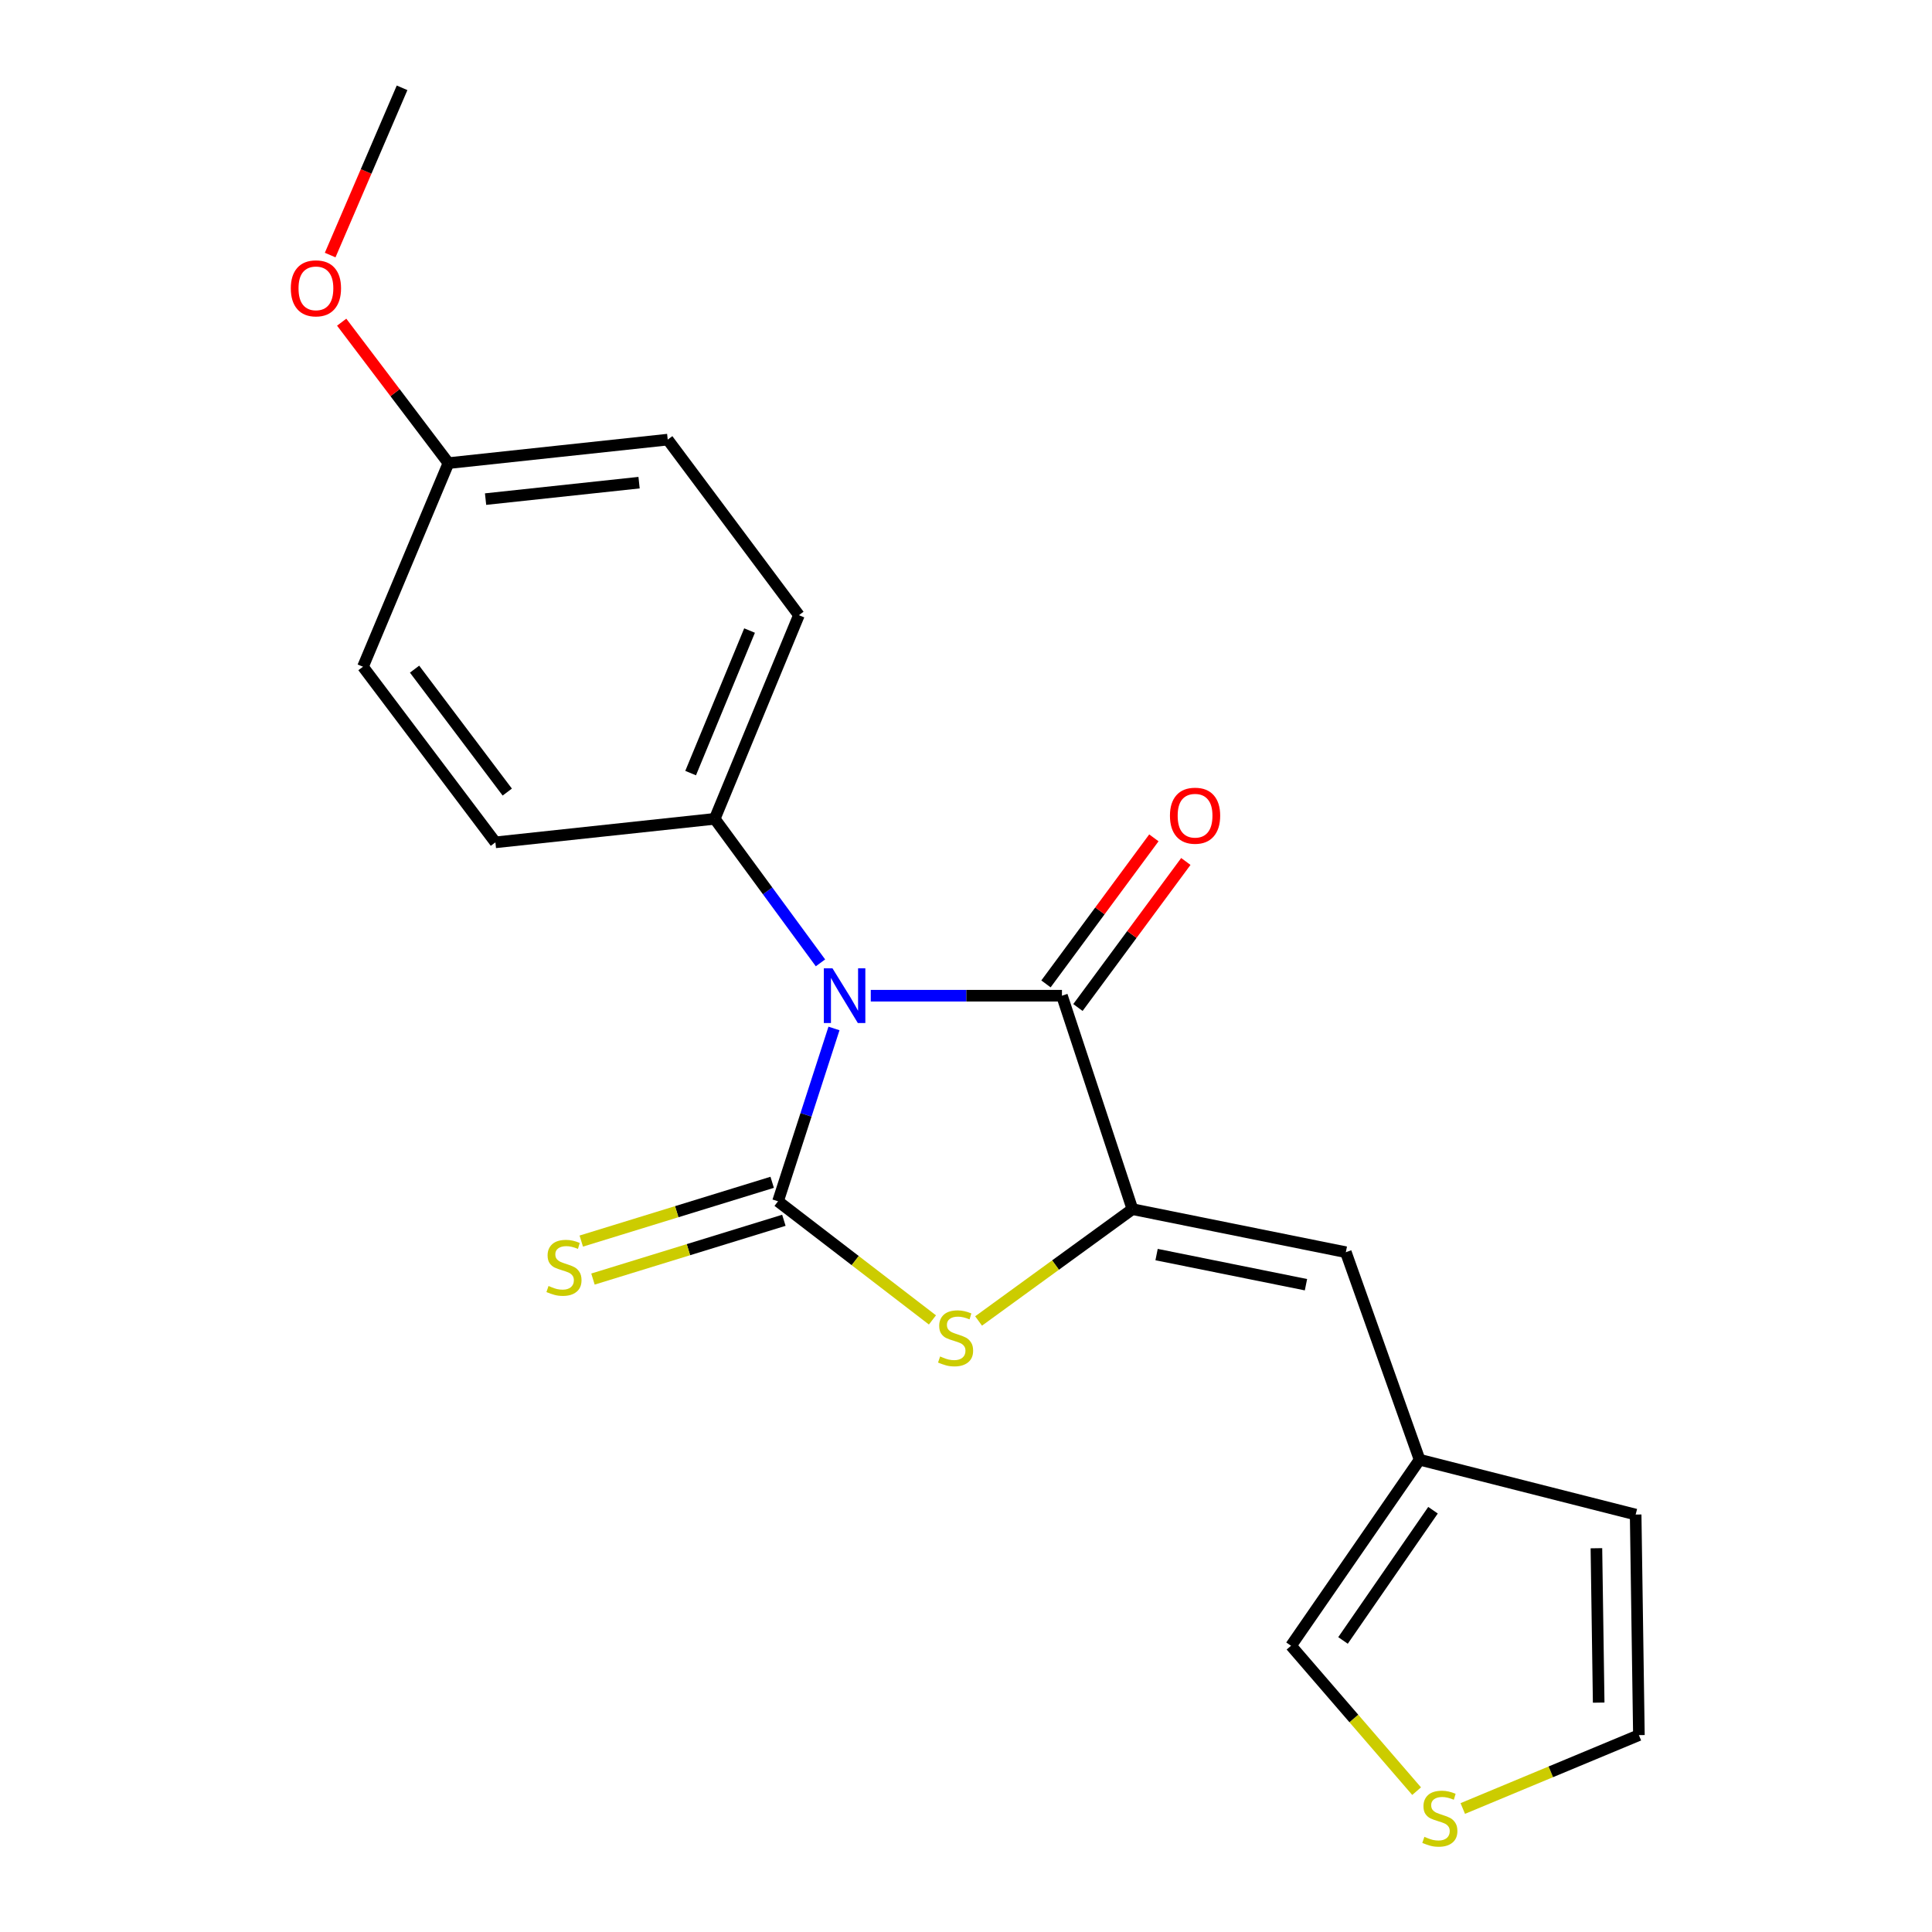 <?xml version='1.0' encoding='iso-8859-1'?>
<svg version='1.1' baseProfile='full'
              xmlns='http://www.w3.org/2000/svg'
                      xmlns:rdkit='http://www.rdkit.org/xml'
                      xmlns:xlink='http://www.w3.org/1999/xlink'
                  xml:space='preserve'
width='1000px' height='1000px' viewBox='0 0 1000 1000'>
<!-- END OF HEADER -->
<rect style='opacity:1.0;fill:#FFFFFF;stroke:none' width='1000' height='1000' x='0' y='0'> </rect>
<path class='bond-0' d='M 431.669,532.33 L 417.186,577.059' style='fill:none;fill-rule:evenodd;stroke:#0000FF;stroke-width:6px;stroke-linecap:butt;stroke-linejoin:miter;stroke-opacity:1' />
<path class='bond-0' d='M 417.186,577.059 L 402.704,621.788' style='fill:none;fill-rule:evenodd;stroke:#000000;stroke-width:6px;stroke-linecap:butt;stroke-linejoin:miter;stroke-opacity:1' />
<path class='bond-1' d='M 450.711,515.373 L 500.188,515.373' style='fill:none;fill-rule:evenodd;stroke:#0000FF;stroke-width:6px;stroke-linecap:butt;stroke-linejoin:miter;stroke-opacity:1' />
<path class='bond-1' d='M 500.188,515.373 L 549.664,515.373' style='fill:none;fill-rule:evenodd;stroke:#000000;stroke-width:6px;stroke-linecap:butt;stroke-linejoin:miter;stroke-opacity:1' />
<path class='bond-5' d='M 424.677,498.374 L 397.309,461.1' style='fill:none;fill-rule:evenodd;stroke:#0000FF;stroke-width:6px;stroke-linecap:butt;stroke-linejoin:miter;stroke-opacity:1' />
<path class='bond-5' d='M 397.309,461.1 L 369.941,423.826' style='fill:none;fill-rule:evenodd;stroke:#000000;stroke-width:6px;stroke-linecap:butt;stroke-linejoin:miter;stroke-opacity:1' />
<path class='bond-3' d='M 402.704,621.788 L 442.666,652.488' style='fill:none;fill-rule:evenodd;stroke:#000000;stroke-width:6px;stroke-linecap:butt;stroke-linejoin:miter;stroke-opacity:1' />
<path class='bond-3' d='M 442.666,652.488 L 482.629,683.187' style='fill:none;fill-rule:evenodd;stroke:#CCCC00;stroke-width:6px;stroke-linecap:butt;stroke-linejoin:miter;stroke-opacity:1' />
<path class='bond-6' d='M 399.678,611.959 L 350.271,627.17' style='fill:none;fill-rule:evenodd;stroke:#000000;stroke-width:6px;stroke-linecap:butt;stroke-linejoin:miter;stroke-opacity:1' />
<path class='bond-6' d='M 350.271,627.17 L 300.864,642.382' style='fill:none;fill-rule:evenodd;stroke:#CCCC00;stroke-width:6px;stroke-linecap:butt;stroke-linejoin:miter;stroke-opacity:1' />
<path class='bond-6' d='M 405.731,631.618 L 356.324,646.83' style='fill:none;fill-rule:evenodd;stroke:#000000;stroke-width:6px;stroke-linecap:butt;stroke-linejoin:miter;stroke-opacity:1' />
<path class='bond-6' d='M 356.324,646.83 L 306.917,662.041' style='fill:none;fill-rule:evenodd;stroke:#CCCC00;stroke-width:6px;stroke-linecap:butt;stroke-linejoin:miter;stroke-opacity:1' />
<path class='bond-2' d='M 549.664,515.373 L 586.142,625.856' style='fill:none;fill-rule:evenodd;stroke:#000000;stroke-width:6px;stroke-linecap:butt;stroke-linejoin:miter;stroke-opacity:1' />
<path class='bond-9' d='M 557.937,521.485 L 585.862,483.689' style='fill:none;fill-rule:evenodd;stroke:#000000;stroke-width:6px;stroke-linecap:butt;stroke-linejoin:miter;stroke-opacity:1' />
<path class='bond-9' d='M 585.862,483.689 L 613.787,445.894' style='fill:none;fill-rule:evenodd;stroke:#FF0000;stroke-width:6px;stroke-linecap:butt;stroke-linejoin:miter;stroke-opacity:1' />
<path class='bond-9' d='M 541.392,509.262 L 569.318,471.466' style='fill:none;fill-rule:evenodd;stroke:#000000;stroke-width:6px;stroke-linecap:butt;stroke-linejoin:miter;stroke-opacity:1' />
<path class='bond-9' d='M 569.318,471.466 L 597.243,433.67' style='fill:none;fill-rule:evenodd;stroke:#FF0000;stroke-width:6px;stroke-linecap:butt;stroke-linejoin:miter;stroke-opacity:1' />
<path class='bond-4' d='M 586.142,625.856 L 696.602,648.14' style='fill:none;fill-rule:evenodd;stroke:#000000;stroke-width:6px;stroke-linecap:butt;stroke-linejoin:miter;stroke-opacity:1' />
<path class='bond-4' d='M 598.643,649.363 L 675.965,664.961' style='fill:none;fill-rule:evenodd;stroke:#000000;stroke-width:6px;stroke-linecap:butt;stroke-linejoin:miter;stroke-opacity:1' />
<path class='bond-20' d='M 586.142,625.856 L 546.328,654.794' style='fill:none;fill-rule:evenodd;stroke:#000000;stroke-width:6px;stroke-linecap:butt;stroke-linejoin:miter;stroke-opacity:1' />
<path class='bond-20' d='M 546.328,654.794 L 506.515,683.733' style='fill:none;fill-rule:evenodd;stroke:#CCCC00;stroke-width:6px;stroke-linecap:butt;stroke-linejoin:miter;stroke-opacity:1' />
<path class='bond-7' d='M 696.602,648.14 L 734.782,755.549' style='fill:none;fill-rule:evenodd;stroke:#000000;stroke-width:6px;stroke-linecap:butt;stroke-linejoin:miter;stroke-opacity:1' />
<path class='bond-13' d='M 369.941,423.826 L 413.515,318.417' style='fill:none;fill-rule:evenodd;stroke:#000000;stroke-width:6px;stroke-linecap:butt;stroke-linejoin:miter;stroke-opacity:1' />
<path class='bond-13' d='M 357.467,400.156 L 387.969,326.37' style='fill:none;fill-rule:evenodd;stroke:#000000;stroke-width:6px;stroke-linecap:butt;stroke-linejoin:miter;stroke-opacity:1' />
<path class='bond-14' d='M 369.941,423.826 L 256.418,435.996' style='fill:none;fill-rule:evenodd;stroke:#000000;stroke-width:6px;stroke-linecap:butt;stroke-linejoin:miter;stroke-opacity:1' />
<path class='bond-10' d='M 734.782,755.549 L 668.238,851.839' style='fill:none;fill-rule:evenodd;stroke:#000000;stroke-width:6px;stroke-linecap:butt;stroke-linejoin:miter;stroke-opacity:1' />
<path class='bond-10' d='M 741.723,781.687 L 695.142,849.09' style='fill:none;fill-rule:evenodd;stroke:#000000;stroke-width:6px;stroke-linecap:butt;stroke-linejoin:miter;stroke-opacity:1' />
<path class='bond-12' d='M 734.782,755.549 L 846.613,783.936' style='fill:none;fill-rule:evenodd;stroke:#000000;stroke-width:6px;stroke-linecap:butt;stroke-linejoin:miter;stroke-opacity:1' />
<path class='bond-8' d='M 733.235,927.097 L 700.737,889.468' style='fill:none;fill-rule:evenodd;stroke:#CCCC00;stroke-width:6px;stroke-linecap:butt;stroke-linejoin:miter;stroke-opacity:1' />
<path class='bond-8' d='M 700.737,889.468 L 668.238,851.839' style='fill:none;fill-rule:evenodd;stroke:#000000;stroke-width:6px;stroke-linecap:butt;stroke-linejoin:miter;stroke-opacity:1' />
<path class='bond-22' d='M 757.132,936.076 L 802.712,917.087' style='fill:none;fill-rule:evenodd;stroke:#CCCC00;stroke-width:6px;stroke-linecap:butt;stroke-linejoin:miter;stroke-opacity:1' />
<path class='bond-22' d='M 802.712,917.087 L 848.293,898.099' style='fill:none;fill-rule:evenodd;stroke:#000000;stroke-width:6px;stroke-linecap:butt;stroke-linejoin:miter;stroke-opacity:1' />
<path class='bond-11' d='M 848.293,898.099 L 846.613,783.936' style='fill:none;fill-rule:evenodd;stroke:#000000;stroke-width:6px;stroke-linecap:butt;stroke-linejoin:miter;stroke-opacity:1' />
<path class='bond-11' d='M 827.474,881.277 L 826.298,801.363' style='fill:none;fill-rule:evenodd;stroke:#000000;stroke-width:6px;stroke-linecap:butt;stroke-linejoin:miter;stroke-opacity:1' />
<path class='bond-17' d='M 413.515,318.417 L 345.611,227.544' style='fill:none;fill-rule:evenodd;stroke:#000000;stroke-width:6px;stroke-linecap:butt;stroke-linejoin:miter;stroke-opacity:1' />
<path class='bond-16' d='M 256.418,435.996 L 187.875,345.1' style='fill:none;fill-rule:evenodd;stroke:#000000;stroke-width:6px;stroke-linecap:butt;stroke-linejoin:miter;stroke-opacity:1' />
<path class='bond-16' d='M 262.56,409.977 L 214.58,346.35' style='fill:none;fill-rule:evenodd;stroke:#000000;stroke-width:6px;stroke-linecap:butt;stroke-linejoin:miter;stroke-opacity:1' />
<path class='bond-15' d='M 232.111,239.714 L 187.875,345.1' style='fill:none;fill-rule:evenodd;stroke:#000000;stroke-width:6px;stroke-linecap:butt;stroke-linejoin:miter;stroke-opacity:1' />
<path class='bond-18' d='M 232.111,239.714 L 204.482,203.238' style='fill:none;fill-rule:evenodd;stroke:#000000;stroke-width:6px;stroke-linecap:butt;stroke-linejoin:miter;stroke-opacity:1' />
<path class='bond-18' d='M 204.482,203.238 L 176.853,166.761' style='fill:none;fill-rule:evenodd;stroke:#FF0000;stroke-width:6px;stroke-linecap:butt;stroke-linejoin:miter;stroke-opacity:1' />
<path class='bond-21' d='M 232.111,239.714 L 345.611,227.544' style='fill:none;fill-rule:evenodd;stroke:#000000;stroke-width:6px;stroke-linecap:butt;stroke-linejoin:miter;stroke-opacity:1' />
<path class='bond-21' d='M 251.329,258.341 L 330.779,249.822' style='fill:none;fill-rule:evenodd;stroke:#000000;stroke-width:6px;stroke-linecap:butt;stroke-linejoin:miter;stroke-opacity:1' />
<path class='bond-19' d='M 170.893,132.019 L 189.503,88.737' style='fill:none;fill-rule:evenodd;stroke:#FF0000;stroke-width:6px;stroke-linecap:butt;stroke-linejoin:miter;stroke-opacity:1' />
<path class='bond-19' d='M 189.503,88.737 L 208.113,45.455' style='fill:none;fill-rule:evenodd;stroke:#000000;stroke-width:6px;stroke-linecap:butt;stroke-linejoin:miter;stroke-opacity:1' />
<path  class='atom-0' d='M 430.899 501.213
L 440.179 516.213
Q 441.099 517.693, 442.579 520.373
Q 444.059 523.053, 444.139 523.213
L 444.139 501.213
L 447.899 501.213
L 447.899 529.533
L 444.019 529.533
L 434.059 513.133
Q 432.899 511.213, 431.659 509.013
Q 430.459 506.813, 430.099 506.133
L 430.099 529.533
L 426.419 529.533
L 426.419 501.213
L 430.899 501.213
' fill='#0000FF'/>
<path  class='atom-4' d='M 486.606 702.108
Q 486.926 702.228, 488.246 702.788
Q 489.566 703.348, 491.006 703.708
Q 492.486 704.028, 493.926 704.028
Q 496.606 704.028, 498.166 702.748
Q 499.726 701.428, 499.726 699.148
Q 499.726 697.588, 498.926 696.628
Q 498.166 695.668, 496.966 695.148
Q 495.766 694.628, 493.766 694.028
Q 491.246 693.268, 489.726 692.548
Q 488.246 691.828, 487.166 690.308
Q 486.126 688.788, 486.126 686.228
Q 486.126 682.668, 488.526 680.468
Q 490.966 678.268, 495.766 678.268
Q 499.046 678.268, 502.766 679.828
L 501.846 682.908
Q 498.446 681.508, 495.886 681.508
Q 493.126 681.508, 491.606 682.668
Q 490.086 683.788, 490.126 685.748
Q 490.126 687.268, 490.886 688.188
Q 491.686 689.108, 492.806 689.628
Q 493.966 690.148, 495.886 690.748
Q 498.446 691.548, 499.966 692.348
Q 501.486 693.148, 502.566 694.788
Q 503.686 696.388, 503.686 699.148
Q 503.686 703.068, 501.046 705.188
Q 498.446 707.268, 494.086 707.268
Q 491.566 707.268, 489.646 706.708
Q 487.766 706.188, 485.526 705.268
L 486.606 702.108
' fill='#CCCC00'/>
<path  class='atom-7' d='M 283.913 665.62
Q 284.233 665.74, 285.553 666.3
Q 286.873 666.86, 288.313 667.22
Q 289.793 667.54, 291.233 667.54
Q 293.913 667.54, 295.473 666.26
Q 297.033 664.94, 297.033 662.66
Q 297.033 661.1, 296.233 660.14
Q 295.473 659.18, 294.273 658.66
Q 293.073 658.14, 291.073 657.54
Q 288.553 656.78, 287.033 656.06
Q 285.553 655.34, 284.473 653.82
Q 283.433 652.3, 283.433 649.74
Q 283.433 646.18, 285.833 643.98
Q 288.273 641.78, 293.073 641.78
Q 296.353 641.78, 300.073 643.34
L 299.153 646.42
Q 295.753 645.02, 293.193 645.02
Q 290.433 645.02, 288.913 646.18
Q 287.393 647.3, 287.433 649.26
Q 287.433 650.78, 288.193 651.7
Q 288.993 652.62, 290.113 653.14
Q 291.273 653.66, 293.193 654.26
Q 295.753 655.06, 297.273 655.86
Q 298.793 656.66, 299.873 658.3
Q 300.993 659.9, 300.993 662.66
Q 300.993 666.58, 298.353 668.7
Q 295.753 670.78, 291.393 670.78
Q 288.873 670.78, 286.953 670.22
Q 285.073 669.7, 282.833 668.78
L 283.913 665.62
' fill='#CCCC00'/>
<path  class='atom-9' d='M 737.261 950.741
Q 737.581 950.861, 738.901 951.421
Q 740.221 951.981, 741.661 952.341
Q 743.141 952.661, 744.581 952.661
Q 747.261 952.661, 748.821 951.381
Q 750.381 950.061, 750.381 947.781
Q 750.381 946.221, 749.581 945.261
Q 748.821 944.301, 747.621 943.781
Q 746.421 943.261, 744.421 942.661
Q 741.901 941.901, 740.381 941.181
Q 738.901 940.461, 737.821 938.941
Q 736.781 937.421, 736.781 934.861
Q 736.781 931.301, 739.181 929.101
Q 741.621 926.901, 746.421 926.901
Q 749.701 926.901, 753.421 928.461
L 752.501 931.541
Q 749.101 930.141, 746.541 930.141
Q 743.781 930.141, 742.261 931.301
Q 740.741 932.421, 740.781 934.381
Q 740.781 935.901, 741.541 936.821
Q 742.341 937.741, 743.461 938.261
Q 744.621 938.781, 746.541 939.381
Q 749.101 940.181, 750.621 940.981
Q 752.141 941.781, 753.221 943.421
Q 754.341 945.021, 754.341 947.781
Q 754.341 951.701, 751.701 953.821
Q 749.101 955.901, 744.741 955.901
Q 742.221 955.901, 740.301 955.341
Q 738.421 954.821, 736.181 953.901
L 737.261 950.741
' fill='#CCCC00'/>
<path  class='atom-10' d='M 605.562 422.203
Q 605.562 415.403, 608.922 411.603
Q 612.282 407.803, 618.562 407.803
Q 624.842 407.803, 628.202 411.603
Q 631.562 415.403, 631.562 422.203
Q 631.562 429.083, 628.162 433.003
Q 624.762 436.883, 618.562 436.883
Q 612.322 436.883, 608.922 433.003
Q 605.562 429.123, 605.562 422.203
M 618.562 433.683
Q 622.882 433.683, 625.202 430.803
Q 627.562 427.883, 627.562 422.203
Q 627.562 416.643, 625.202 413.843
Q 622.882 411.003, 618.562 411.003
Q 614.242 411.003, 611.882 413.803
Q 609.562 416.603, 609.562 422.203
Q 609.562 427.923, 611.882 430.803
Q 614.242 433.683, 618.562 433.683
' fill='#FF0000'/>
<path  class='atom-19' d='M 150.522 149.241
Q 150.522 142.441, 153.882 138.641
Q 157.242 134.841, 163.522 134.841
Q 169.802 134.841, 173.162 138.641
Q 176.522 142.441, 176.522 149.241
Q 176.522 156.121, 173.122 160.041
Q 169.722 163.921, 163.522 163.921
Q 157.282 163.921, 153.882 160.041
Q 150.522 156.161, 150.522 149.241
M 163.522 160.721
Q 167.842 160.721, 170.162 157.841
Q 172.522 154.921, 172.522 149.241
Q 172.522 143.681, 170.162 140.881
Q 167.842 138.041, 163.522 138.041
Q 159.202 138.041, 156.842 140.841
Q 154.522 143.641, 154.522 149.241
Q 154.522 154.961, 156.842 157.841
Q 159.202 160.721, 163.522 160.721
' fill='#FF0000'/>
</svg>
